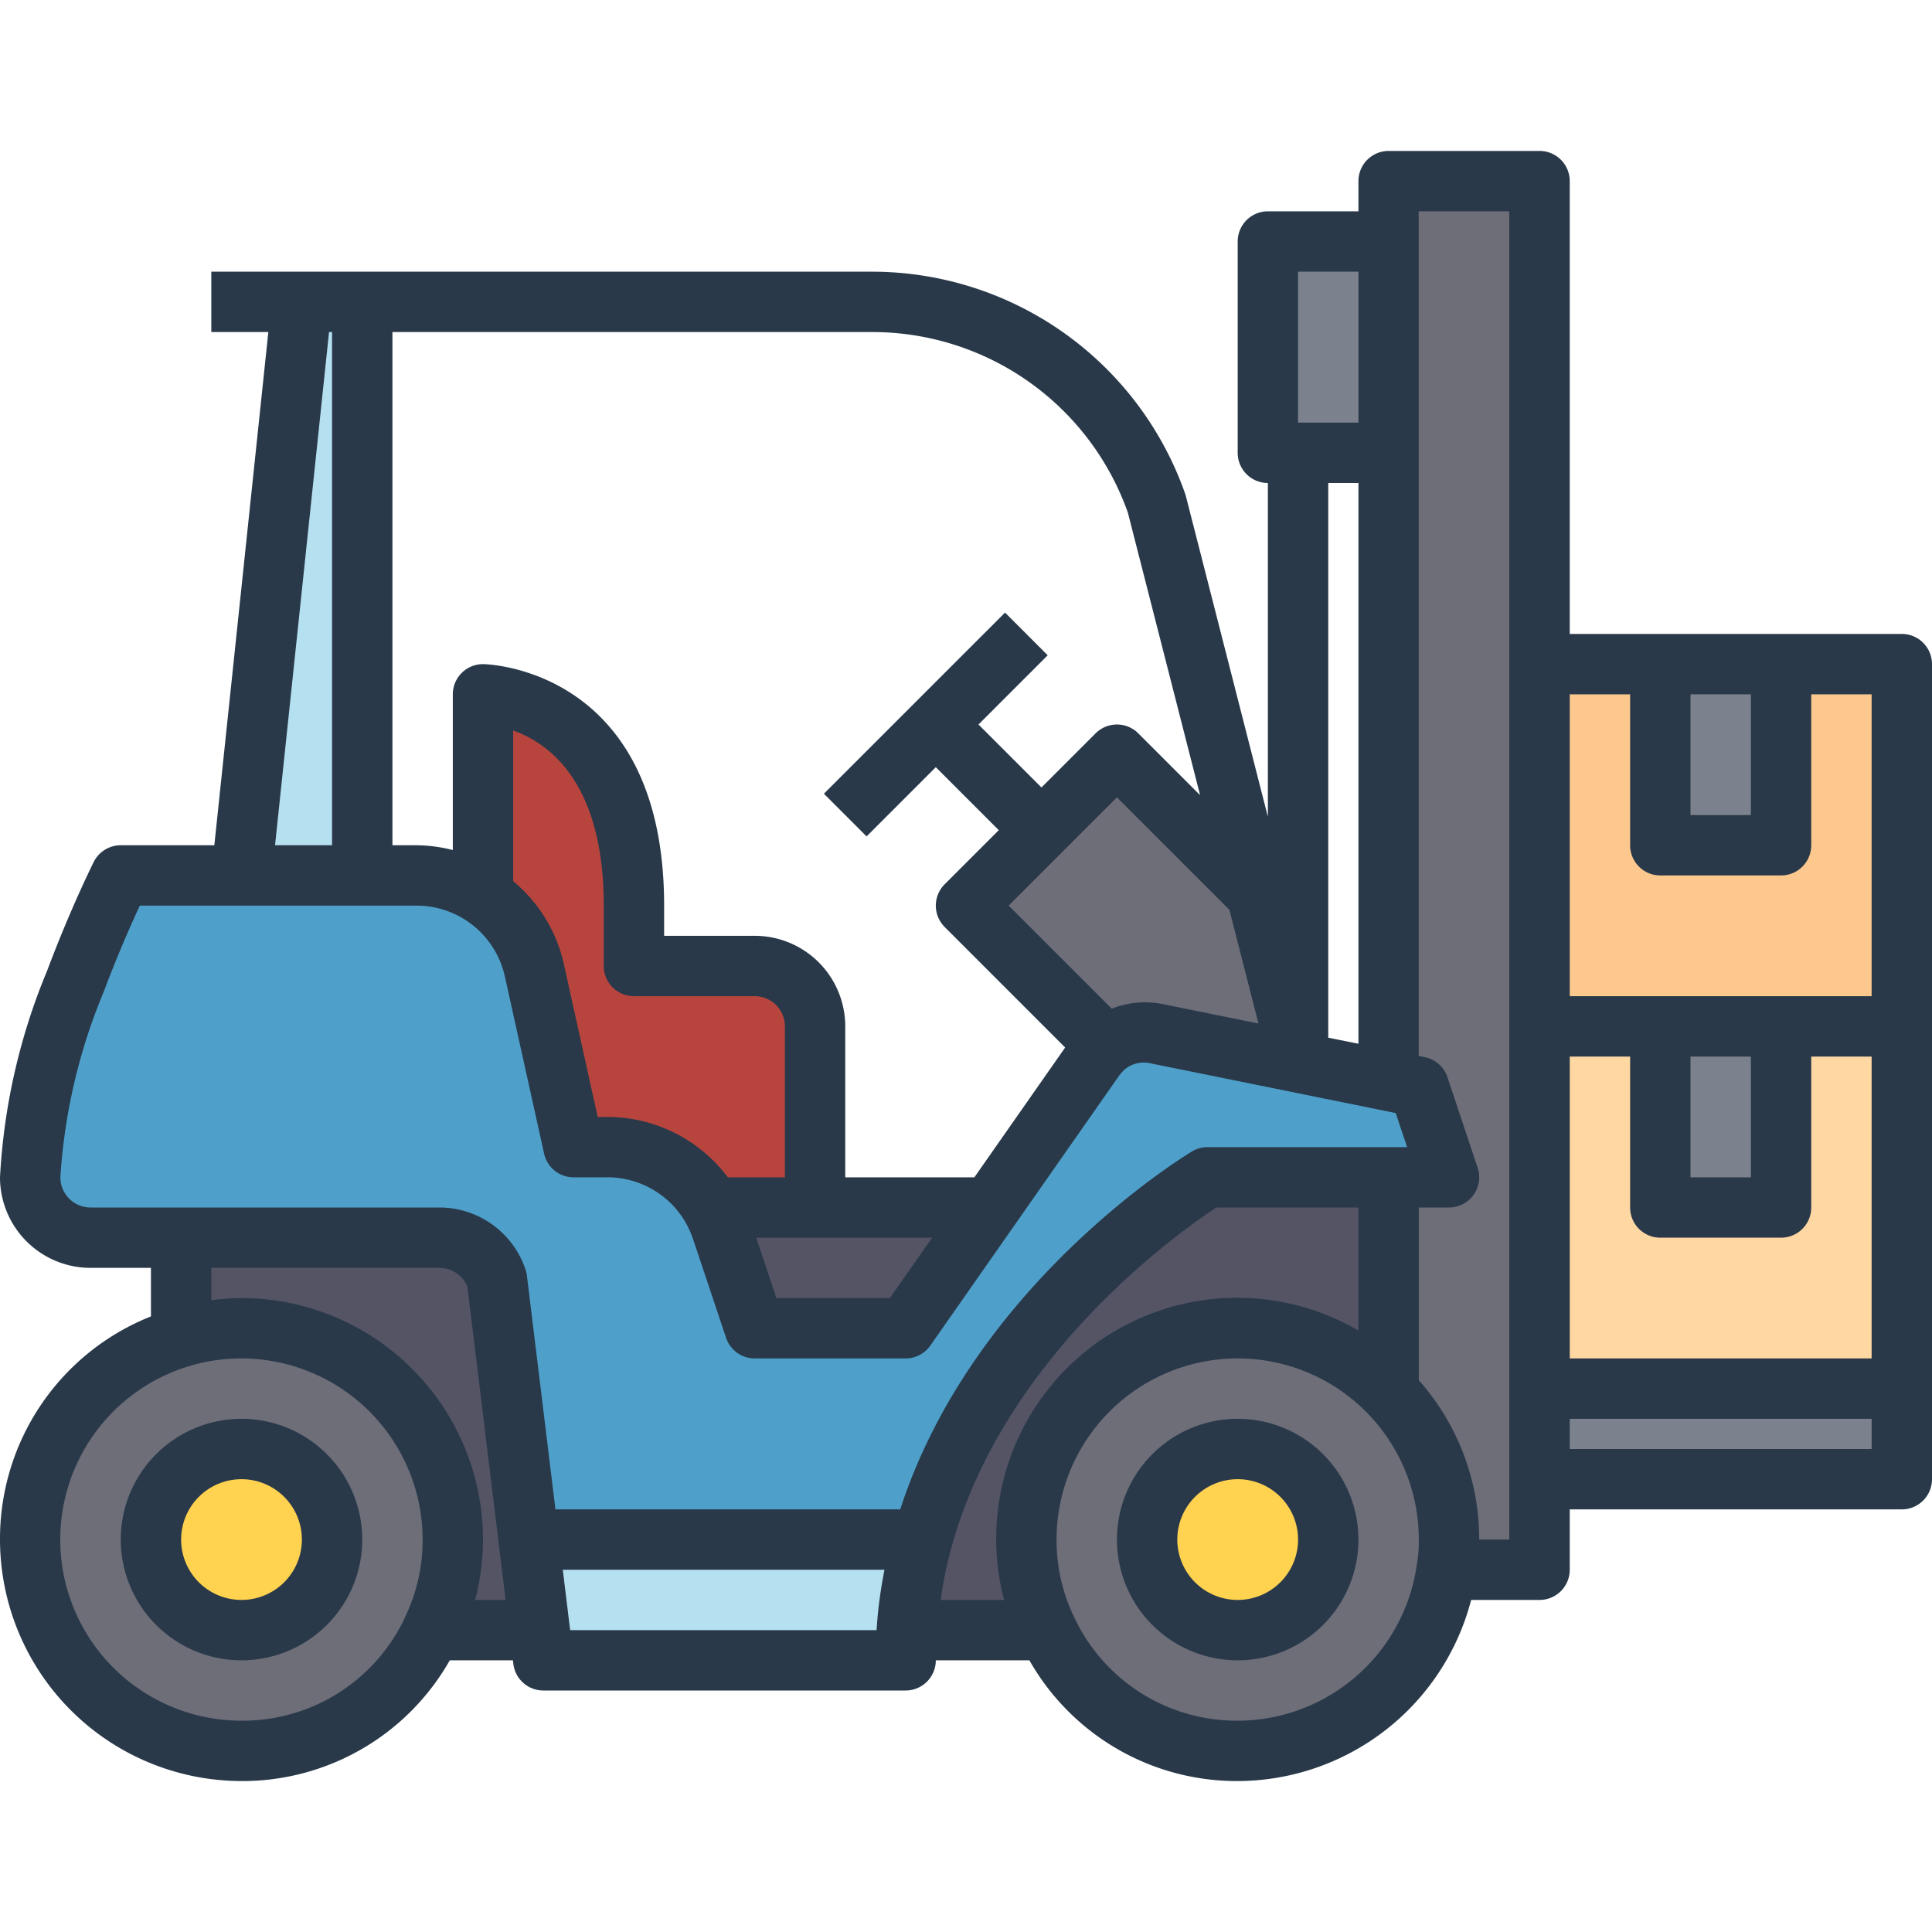 <svg id="_01-Forklift" data-name="01-Forklift" xmlns="http://www.w3.org/2000/svg" viewBox="0 0 64 64"><defs><style>.cls-1{fill:#7c828d;}.cls-2{fill:#ffd7a3;}.cls-3{fill:#fdc88e;}.cls-4{fill:#6e6e79;}.cls-5{fill:#4ea0ca;}.cls-6{fill:#545465;}.cls-7{fill:#ffd24f;}.cls-8{fill:#b5e0f0;}.cls-9{fill:#b8453d;}.cls-10{fill:#29394a;}</style></defs><title>01-Forklift</title><rect class="cls-1" x="51" y="46" width="12" height="3"/><polygon class="cls-2" points="63 34 63 46 51 46 51 34 55 34 55 40 59 40 59 34 63 34"/><polygon class="cls-3" points="63 22 63 34 59 34 55 34 51 34 51 22 55 22 55 28 59 28 59 22 63 22"/><rect class="cls-1" x="55" y="34" width="4" height="6"/><rect class="cls-1" x="55" y="22" width="4" height="6"/><path class="cls-4" d="M51,49v3H48l-.08-.01A5.365,5.365,0,0,0,48,51a6.958,6.958,0,0,0-2.05-4.95L46,46V39h2l-1-3-1-.2V6h5V49Z"/><path class="cls-5" d="M43,35.19l3,.61,1,.2,1,3H40s-7.37,4.42-9.45,12H17.51l-1.05-8.63A2.009,2.009,0,0,0,14.56,41H3a2.006,2.006,0,0,1-2-2,20.427,20.427,0,0,1,1.5-6.5C3.25,30.5,4,29,4,29h9.79a3.994,3.994,0,0,1,3.91,3.13L19,38h1.12a3.987,3.987,0,0,1,3.46,2,4.5,4.5,0,0,1,.33.74L25,44h5l2.8-4,3.46-4.95a2.465,2.465,0,0,1,.38-.41,1.991,1.991,0,0,1,1.62-.41Z"/><path class="cls-4" d="M34.68,54A6.844,6.844,0,0,1,34,51a7,7,0,1,1,14,0,5.365,5.365,0,0,1-.08.99A6.991,6.991,0,0,1,34.68,54ZM44,51a3,3,0,1,0-3,3A3,3,0,0,0,44,51Z"/><path class="cls-6" d="M30.55,51C32.63,43.42,40,39,40,39h6v7l-.05.05A7,7,0,0,0,34,51a6.844,6.844,0,0,0,.68,3H30.04A13.832,13.832,0,0,1,30.55,51Z"/><polygon class="cls-1" points="46 8 46 15 43 15 42 15 42 8 46 8"/><circle class="cls-7" cx="41" cy="51" r="3"/><path class="cls-4" d="M34.5,27.5,37,25l4.63,4.63L43,35v.19l-4.74-.96a1.991,1.991,0,0,0-1.62.41L32,30Z"/><path class="cls-6" d="M32.8,40,30,44H25l-1.09-3.26a4.5,4.5,0,0,0-.33-.74H32.8Z"/><path class="cls-8" d="M30.04,54c-.03.33-.04.66-.04,1H18l-.12-1-.37-3H30.55A13.832,13.832,0,0,0,30.04,54Z"/><path class="cls-9" d="M27,34v6H23.58a3.987,3.987,0,0,0-3.46-2H19l-1.3-5.87A4.014,4.014,0,0,0,16,29.66V23s5,0,5,7v2h4A2.006,2.006,0,0,1,27,34Z"/><path class="cls-6" d="M17.51,51l.37,3H14.32A6.844,6.844,0,0,0,15,51a7,7,0,0,0-7-7,6.908,6.908,0,0,0-2,.29V41h8.56a2.009,2.009,0,0,1,1.9,1.37Z"/><path class="cls-4" d="M14.32,54A6.992,6.992,0,1,1,15,51,6.844,6.844,0,0,1,14.32,54ZM11,51a3,3,0,1,0-3,3A3,3,0,0,0,11,51Z"/><polygon class="cls-8" points="12 10 12 29 8 29 10 10 12 10"/><circle class="cls-7" cx="8" cy="51" r="3"/><path class="cls-10" d="M8,47a4,4,0,1,0,4,4A4,4,0,0,0,8,47Zm0,6a2,2,0,1,1,2-2A2,2,0,0,1,8,53Z"/><path class="cls-10" d="M41,47a4,4,0,1,0,4,4A4,4,0,0,0,41,47Zm0,6a2,2,0,1,1,2-2A2,2,0,0,1,41,53Z"/><path class="cls-10" d="M63,21H52V6a1,1,0,0,0-1-1H46a1,1,0,0,0-1,1V7H42a1,1,0,0,0-1,1v7a1,1,0,0,0,1,1V27.056L39.275,16.4A11,11,0,0,0,28.88,9H7v2H8.889L7.1,28H4a1,1,0,0,0-.895.553c-.031.063-.782,1.57-1.542,3.6A20.617,20.617,0,0,0,0,39a3,3,0,0,0,3,3H5v1.608A7.923,7.923,0,0,0,0,51a8.009,8.009,0,0,0,8,8,7.9,7.9,0,0,0,6.9-4h2.091l.014.119A1,1,0,0,0,18,56H30a1,1,0,0,0,1-1h3.1A7.9,7.9,0,0,0,41,59a8.014,8.014,0,0,0,7.734-6H51a1,1,0,0,0,1-1V50H63a1,1,0,0,0,1-1V22A1,1,0,0,0,63,21ZM52,35h2v5a1,1,0,0,0,1,1h4a1,1,0,0,0,1-1V35h2V45H52Zm4,0h2v4H56Zm-4-2V23h2v5a1,1,0,0,0,1,1h4a1,1,0,0,0,1-1V23h2V33Zm4-10h2v4H56ZM45,44.077A7.981,7.981,0,0,0,33.262,53h-2.1a13.218,13.218,0,0,1,.355-1.735C33.262,44.9,39.076,40.8,40.292,40H45ZM43,9h2v5H43Zm2,7V34.575l-1-.2V16ZM36.828,33.414,33.414,30,37,26.414l3.726,3.726.962,3.764-3.242-.656A2.987,2.987,0,0,0,36.828,33.414Zm.533-16.436,2.394,9.363-2.048-2.048a1,1,0,0,0-1.414,0L34.5,26.086,32.414,24l2.293-2.293-1.414-1.414-6,6,1.414,1.414L31,25.414,33.086,27.5l-1.793,1.793a1,1,0,0,0,0,1.414L35.285,34.7,32.277,39H28V34a3,3,0,0,0-3-3H22V30c0-7.909-5.94-8-6-8a1,1,0,0,0-1,1v5.159A5.008,5.008,0,0,0,13.79,28H13V11H28.88A8.979,8.979,0,0,1,37.361,16.978ZM21,33h4a1,1,0,0,1,1,1v5H24.112a5,5,0,0,0-3.992-2H19.8l-1.126-5.086A4.963,4.963,0,0,0,17,29.191V24.2c1.187.418,3,1.725,3,5.8v2A1,1,0,0,0,21,33Zm9.878,8-1.4,2H25.72l-.668-2ZM10.9,11H11V28H9.111ZM2,39a19.014,19.014,0,0,1,1.437-6.149C3.893,31.634,4.353,30.6,4.631,30H13.79a2.995,2.995,0,0,1,2.934,2.346l1.3,5.87A1,1,0,0,0,19,39h1.12a2.991,2.991,0,0,1,2.589,1.492,3.467,3.467,0,0,1,.253.565l1.09,3.26A1,1,0,0,0,25,45h5a1,1,0,0,0,.819-.427l6.246-8.93a1.394,1.394,0,0,1,.209-.229.986.986,0,0,1,.788-.2l8.173,1.657L46.613,38H40a.991.991,0,0,0-.514.143c-.3.182-7.263,4.444-9.664,11.857H18.4l-.946-7.75a1.014,1.014,0,0,0-.047-.2A3.012,3.012,0,0,0,14.56,40H3A1,1,0,0,1,2,39ZM13.419,53.565l0,.008A5.937,5.937,0,0,1,8,57,6,6,0,0,1,6.289,45.248,5.891,5.891,0,0,1,8,45a6.006,6.006,0,0,1,6,6A5.834,5.834,0,0,1,13.419,53.565ZM15.738,53A7.921,7.921,0,0,0,16,51a8.009,8.009,0,0,0-8-8,8.088,8.088,0,0,0-1,.072V42h7.56a1.011,1.011,0,0,1,.922.612L16.749,53Zm13.3,1H18.887l-.244-2H29.3a14.756,14.756,0,0,0-.257,1.926Zm17.9-2.194-.008.048A6,6,0,0,1,41,57a5.938,5.938,0,0,1-5.419-3.435A5.834,5.834,0,0,1,35,51a6,6,0,1,1,12,0A4.334,4.334,0,0,1,46.937,51.806ZM50,51H49a7.933,7.933,0,0,0-2-5.279V40h1a1,1,0,0,0,.949-1.316l-1-3a1,1,0,0,0-.753-.664l-.2-.04V7h3V51Zm2-3V47H62v1Z"/></svg>